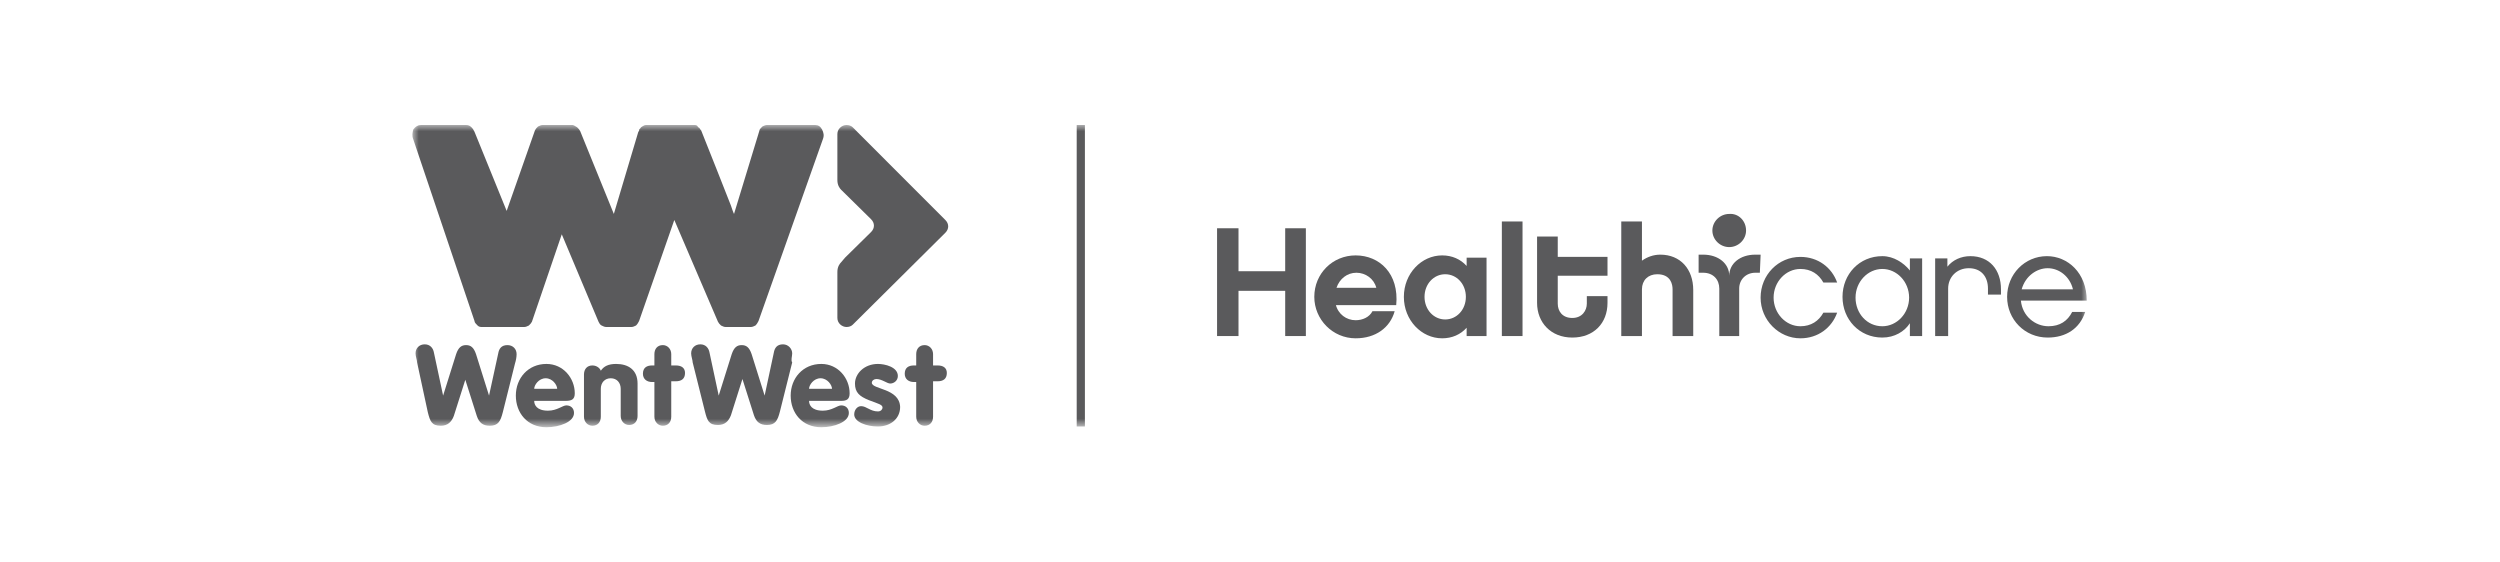 <?xml version="1.0" encoding="UTF-8"?>
<svg xmlns="http://www.w3.org/2000/svg" width="200" height="45" viewBox="0 0 200 45" fill="none">
  <mask id="mask0_1630_4911" style="mask-type:luminance" maskUnits="userSpaceOnUse" x="33" y="10" width="134" height="25">
    <path d="M167 10H33V34.12H167V10Z" fill="white"></path>
  </mask>
  <g mask="url(#mask0_1630_4911)">
    <path d="M86.464 10V34.12" stroke="#5A5A5C" stroke-width="0.656"></path>
    <path d="M144.032 27.065C142.317 27.065 140.848 25.618 140.848 23.809C140.848 22 142.256 20.552 144.032 20.552C145.441 20.552 146.543 21.397 146.972 22.603H145.87C145.502 21.939 144.89 21.517 144.032 21.517C142.869 21.517 141.888 22.542 141.888 23.809C141.888 25.075 142.869 26.1 144.032 26.1C144.89 26.1 145.502 25.678 145.87 25.015H146.972C146.543 26.221 145.441 27.065 144.032 27.065Z" fill="#5A5A5C"></path>
    <path d="M153.771 26.884H152.791V25.859C152.362 26.522 151.566 27.005 150.586 27.005C148.749 27.005 147.401 25.557 147.401 23.748C147.401 21.939 148.749 20.492 150.586 20.492C151.504 20.492 152.3 21.035 152.791 21.638V20.673H153.771V26.884ZM150.586 21.517C149.422 21.517 148.443 22.542 148.443 23.809C148.443 25.075 149.361 26.1 150.586 26.1C151.75 26.1 152.729 25.075 152.729 23.809C152.729 22.542 151.75 21.517 150.586 21.517Z" fill="#5A5A5C"></path>
    <path d="M160.078 23.567H159.037V23.085C159.037 22.12 158.486 21.457 157.506 21.457C156.526 21.457 155.852 22.181 155.852 23.085V26.884H154.812V20.673H155.791V21.336C156.22 20.794 156.894 20.492 157.628 20.492C159.159 20.492 160.078 21.578 160.078 23.145V23.567Z" fill="#5A5A5C"></path>
    <path d="M166.816 24.954C166.387 26.281 165.285 27.005 163.815 27.005C161.978 27.005 160.569 25.557 160.569 23.748C160.569 21.939 161.978 20.492 163.754 20.492C165.407 20.492 166.939 21.819 166.939 24.05H161.672C161.794 25.316 162.835 26.1 163.876 26.1C164.795 26.1 165.407 25.678 165.775 24.954H166.816ZM165.836 23.145C165.591 22.12 164.734 21.457 163.815 21.457C162.958 21.457 162.039 22.06 161.733 23.145H165.836Z" fill="#5A5A5C"></path>
    <path d="M106.858 24.351C107.042 25.135 107.715 25.618 108.451 25.618C109.002 25.618 109.553 25.377 109.798 24.894H111.574C111.207 26.221 110.043 27.065 108.451 27.065C106.614 27.065 105.144 25.557 105.144 23.748C105.144 21.879 106.614 20.432 108.451 20.432C110.35 20.432 111.942 21.879 111.697 24.412H106.858V24.351ZM110.104 23.025C109.921 22.301 109.247 21.819 108.512 21.819C107.777 21.819 107.165 22.301 106.919 23.025H110.104Z" fill="#5A5A5C"></path>
    <path d="M118.923 26.884H117.331V26.221C116.841 26.763 116.167 27.065 115.371 27.065C113.718 27.065 112.309 25.618 112.309 23.748C112.309 21.879 113.718 20.432 115.371 20.432C116.167 20.432 116.841 20.733 117.331 21.276V20.613H118.923V26.884ZM115.616 21.939C114.697 21.939 113.962 22.723 113.962 23.748C113.962 24.773 114.697 25.557 115.616 25.557C116.535 25.557 117.27 24.773 117.27 23.748C117.27 22.723 116.535 21.939 115.616 21.939Z" fill="#5A5A5C"></path>
    <path d="M121.802 17.718H120.148V26.884H121.802V17.718Z" fill="#5A5A5C"></path>
    <path d="M128.6 24.231C128.6 25.859 127.498 27.005 125.783 27.005C124.068 27.005 122.966 25.799 122.966 24.231V18.924H124.62V20.552H128.6V22.06H124.62V24.291C124.62 24.894 124.987 25.437 125.783 25.437C126.579 25.437 126.946 24.834 126.946 24.291V23.688H128.6V24.231Z" fill="#5A5A5C"></path>
    <path d="M135.459 26.884H133.806V23.145C133.806 22.784 133.683 21.939 132.581 21.939C131.845 21.939 131.356 22.422 131.356 23.145V26.884H129.702V17.718H131.356V20.854C131.784 20.553 132.274 20.372 132.826 20.372C134.418 20.372 135.459 21.517 135.459 23.206V26.884Z" fill="#5A5A5C"></path>
    <path d="M102.816 18.261V21.698H99.08V18.261H97.365V26.884H99.08V23.266H102.816V26.884H104.469V18.261H102.816Z" fill="#5A5A5C"></path>
    <path d="M139.685 18.442C139.685 19.165 139.072 19.768 138.338 19.768C137.603 19.768 136.99 19.165 136.99 18.442C136.99 17.718 137.603 17.115 138.338 17.115C139.072 17.055 139.685 17.658 139.685 18.442Z" fill="#5A5A5C"></path>
    <path d="M140.85 20.372H140.421C139.196 20.372 138.339 21.095 138.339 22.06C138.339 21.095 137.481 20.372 136.256 20.372H135.889V21.819C135.889 21.819 136.134 21.819 136.256 21.819C137.052 21.819 137.543 22.361 137.543 23.085V26.884H138.339H139.135V23.085C139.135 22.361 139.686 21.819 140.421 21.819C140.544 21.819 140.788 21.819 140.788 21.819L140.85 20.372Z" fill="#5A5A5C"></path>
    <path d="M40.593 27.608C40.103 27.608 39.92 27.909 39.858 28.271L39.123 31.648L38.082 28.331C37.899 27.789 37.654 27.608 37.286 27.608C36.919 27.608 36.674 27.789 36.49 28.331L35.449 31.648L34.714 28.211C34.653 27.849 34.408 27.547 33.979 27.547C33.55 27.547 33.244 27.849 33.244 28.271C33.244 28.512 33.367 28.814 33.367 28.995L34.224 32.974C34.408 33.698 34.53 34.06 35.265 34.06C35.816 34.06 36.123 33.758 36.306 33.276L37.225 30.381L38.144 33.276C38.327 33.819 38.633 34.06 39.185 34.06C39.858 34.06 40.042 33.698 40.226 32.974L41.206 29.055C41.267 28.874 41.328 28.573 41.328 28.331C41.328 27.909 41.022 27.608 40.593 27.608Z" fill="#5A5A5C"></path>
    <path d="M42.736 31.105C42.736 30.803 43.104 30.261 43.655 30.261C44.206 30.261 44.574 30.803 44.574 31.105H42.736ZM45.982 31.467C45.982 30.261 45.064 29.115 43.716 29.115C42.246 29.115 41.267 30.261 41.267 31.648C41.267 33.035 42.185 34.18 43.716 34.18C44.757 34.18 45.921 33.758 45.921 33.035C45.921 32.673 45.676 32.431 45.309 32.431C45.002 32.431 44.574 32.854 43.839 32.854C42.92 32.854 42.736 32.371 42.736 32.07H45.247C45.737 32.07 45.982 31.949 45.982 31.467Z" fill="#5A5A5C"></path>
    <path d="M63.376 28.271C63.376 27.909 63.07 27.547 62.641 27.547C62.151 27.547 61.968 27.849 61.906 28.211L61.171 31.648L60.13 28.331C59.947 27.789 59.702 27.608 59.334 27.608C58.967 27.608 58.722 27.789 58.538 28.331L57.497 31.648L56.762 28.211C56.701 27.849 56.456 27.547 56.027 27.547C55.598 27.547 55.292 27.849 55.292 28.271C55.292 28.512 55.414 28.814 55.414 28.995L56.394 32.914C56.578 33.638 56.701 33.999 57.435 33.999C57.987 33.999 58.293 33.698 58.477 33.216L59.395 30.321L60.314 33.216C60.498 33.758 60.804 33.999 61.355 33.999C62.029 33.999 62.212 33.638 62.396 32.914L63.376 28.995C63.254 28.814 63.376 28.512 63.376 28.271Z" fill="#5A5A5C"></path>
    <path d="M49.29 29.115C48.678 29.115 48.31 29.296 48.065 29.658C48.004 29.477 47.759 29.236 47.392 29.236C46.963 29.236 46.718 29.537 46.718 29.959V33.336C46.718 33.758 47.024 34.06 47.392 34.06C47.82 34.06 48.065 33.758 48.065 33.336V31.105C48.065 30.622 48.371 30.261 48.861 30.261C49.351 30.261 49.657 30.622 49.657 31.105V33.276C49.657 33.698 49.964 33.999 50.331 33.999C50.76 33.999 51.005 33.698 51.005 33.276V30.683C51.005 29.597 50.27 29.115 49.29 29.115Z" fill="#5A5A5C"></path>
    <path d="M54.067 29.236H53.7V28.331C53.7 27.909 53.393 27.608 53.026 27.608C52.597 27.608 52.352 27.909 52.352 28.331V29.236H52.169C51.74 29.236 51.434 29.417 51.434 29.899C51.434 30.321 51.74 30.562 52.169 30.562H52.352V33.336C52.352 33.758 52.658 34.06 53.026 34.06C53.455 34.06 53.7 33.758 53.7 33.336V30.502H54.067C54.496 30.502 54.802 30.321 54.802 29.839C54.802 29.417 54.496 29.236 54.067 29.236Z" fill="#5A5A5C"></path>
    <path d="M64.724 31.105C64.724 30.803 65.091 30.261 65.642 30.261C66.194 30.261 66.561 30.803 66.561 31.105H64.724ZM67.97 31.467C67.97 30.261 67.051 29.115 65.704 29.115C64.234 29.115 63.254 30.261 63.254 31.648C63.254 33.035 64.172 34.18 65.704 34.18C66.745 34.18 67.908 33.758 67.908 33.035C67.908 32.673 67.663 32.431 67.296 32.431C66.99 32.431 66.561 32.854 65.826 32.854C64.907 32.854 64.724 32.371 64.724 32.07H67.296C67.725 32.07 67.97 31.949 67.97 31.467Z" fill="#5A5A5C"></path>
    <path d="M69.746 30.622C69.746 30.442 69.929 30.321 70.113 30.321C70.542 30.321 70.97 30.683 71.215 30.683C71.522 30.683 71.828 30.442 71.828 30.08C71.828 29.356 70.787 29.115 70.235 29.115C69.133 29.115 68.398 29.899 68.398 30.683C68.398 31.406 68.766 31.708 69.501 32.009C70.297 32.311 70.603 32.371 70.603 32.612C70.603 32.733 70.48 32.914 70.235 32.914C69.623 32.914 69.317 32.492 68.888 32.492C68.582 32.492 68.337 32.793 68.337 33.155C68.337 33.758 69.317 34.12 70.235 34.12C71.215 34.12 72.011 33.517 72.011 32.552C71.95 31.045 69.746 31.165 69.746 30.622Z" fill="#5A5A5C"></path>
    <path d="M75.012 29.236H74.645V28.331C74.645 27.909 74.339 27.608 73.971 27.608C73.543 27.608 73.297 27.909 73.297 28.331V29.236H73.114C72.685 29.236 72.379 29.417 72.379 29.899C72.379 30.321 72.685 30.562 73.114 30.562H73.297V33.336C73.297 33.758 73.604 34.06 73.971 34.06C74.4 34.06 74.645 33.758 74.645 33.336V30.502H75.012C75.441 30.502 75.747 30.321 75.747 29.839C75.747 29.417 75.441 29.236 75.012 29.236Z" fill="#5A5A5C"></path>
    <path d="M68.215 10.181C68.093 10.06 67.909 10 67.725 10C67.358 10 66.99 10.302 66.99 10.724V14.402C66.99 14.824 67.174 15.065 67.296 15.186L67.358 15.246L67.48 15.367L69.685 17.538C69.991 17.839 69.991 18.261 69.685 18.563L67.603 20.613L67.296 20.975C67.174 21.095 66.99 21.336 66.99 21.759V25.437C66.99 25.859 67.358 26.16 67.725 26.16C67.909 26.16 68.093 26.1 68.215 25.98L75.626 18.623C75.932 18.321 75.932 17.899 75.626 17.598L68.215 10.181Z" fill="#5A5A5C"></path>
    <path d="M56.089 10.362C56.089 10.301 56.027 10.301 56.089 10.362Z" fill="#5A5A5C"></path>
    <path d="M57.436 25.738C57.497 25.859 57.558 25.919 57.681 26.04C57.803 26.1 57.926 26.16 58.048 26.16H60.069C60.192 26.16 60.314 26.1 60.437 26.04C60.559 25.919 60.62 25.799 60.682 25.678L65.826 11.146C65.948 10.844 65.887 10.603 65.765 10.362C65.642 10.121 65.459 10 65.214 10H61.355C61.233 10 61.11 10.06 60.988 10.121C60.865 10.241 60.743 10.362 60.743 10.482L58.722 17.115C58.722 17.115 58.661 16.995 58.599 16.814L58.477 16.452C58.477 16.452 56.15 10.543 56.088 10.422L56.027 10.362C55.966 10.241 55.905 10.181 55.843 10.181C55.782 10 55.66 10 55.537 10H51.679H55.476C55.598 10 55.66 10 55.721 10.06C55.721 10 55.598 10 55.476 10H51.679C51.556 10 51.495 10.06 51.373 10.121C51.373 10.121 51.373 10.121 51.434 10.121C51.434 10.121 51.434 10.121 51.373 10.121C51.311 10.181 51.25 10.181 51.25 10.241L51.189 10.302C51.128 10.362 51.128 10.362 51.128 10.422C51.128 10.482 51.128 10.482 51.066 10.543L49.107 17.115L46.412 10.482C46.351 10.362 46.289 10.302 46.167 10.181C45.983 10.06 45.861 10 45.8 10H43.411C43.289 10 43.166 10.06 43.044 10.121C42.921 10.241 42.86 10.302 42.799 10.422L40.533 16.874L37.96 10.543C37.899 10.422 37.838 10.302 37.715 10.181C37.593 10.06 37.471 10 37.287 10H33.673C33.428 10 33.245 10.121 33.061 10.362C33 10.603 32.938 10.844 33.061 11.146L37.96 25.678C37.96 25.799 38.083 25.919 38.205 26.04C38.328 26.16 38.45 26.16 38.573 26.16H41.941C42.064 26.16 42.186 26.1 42.309 26.04C42.431 25.919 42.492 25.859 42.554 25.738L44.942 18.744L47.882 25.738C47.943 25.859 48.004 25.98 48.127 26.04C48.249 26.1 48.372 26.16 48.494 26.16H50.515C50.638 26.16 50.76 26.1 50.883 26.04C51.005 25.919 51.066 25.799 51.128 25.678L53.945 17.598L57.436 25.738Z" fill="#5A5A5C"></path>
  </g>
</svg>
